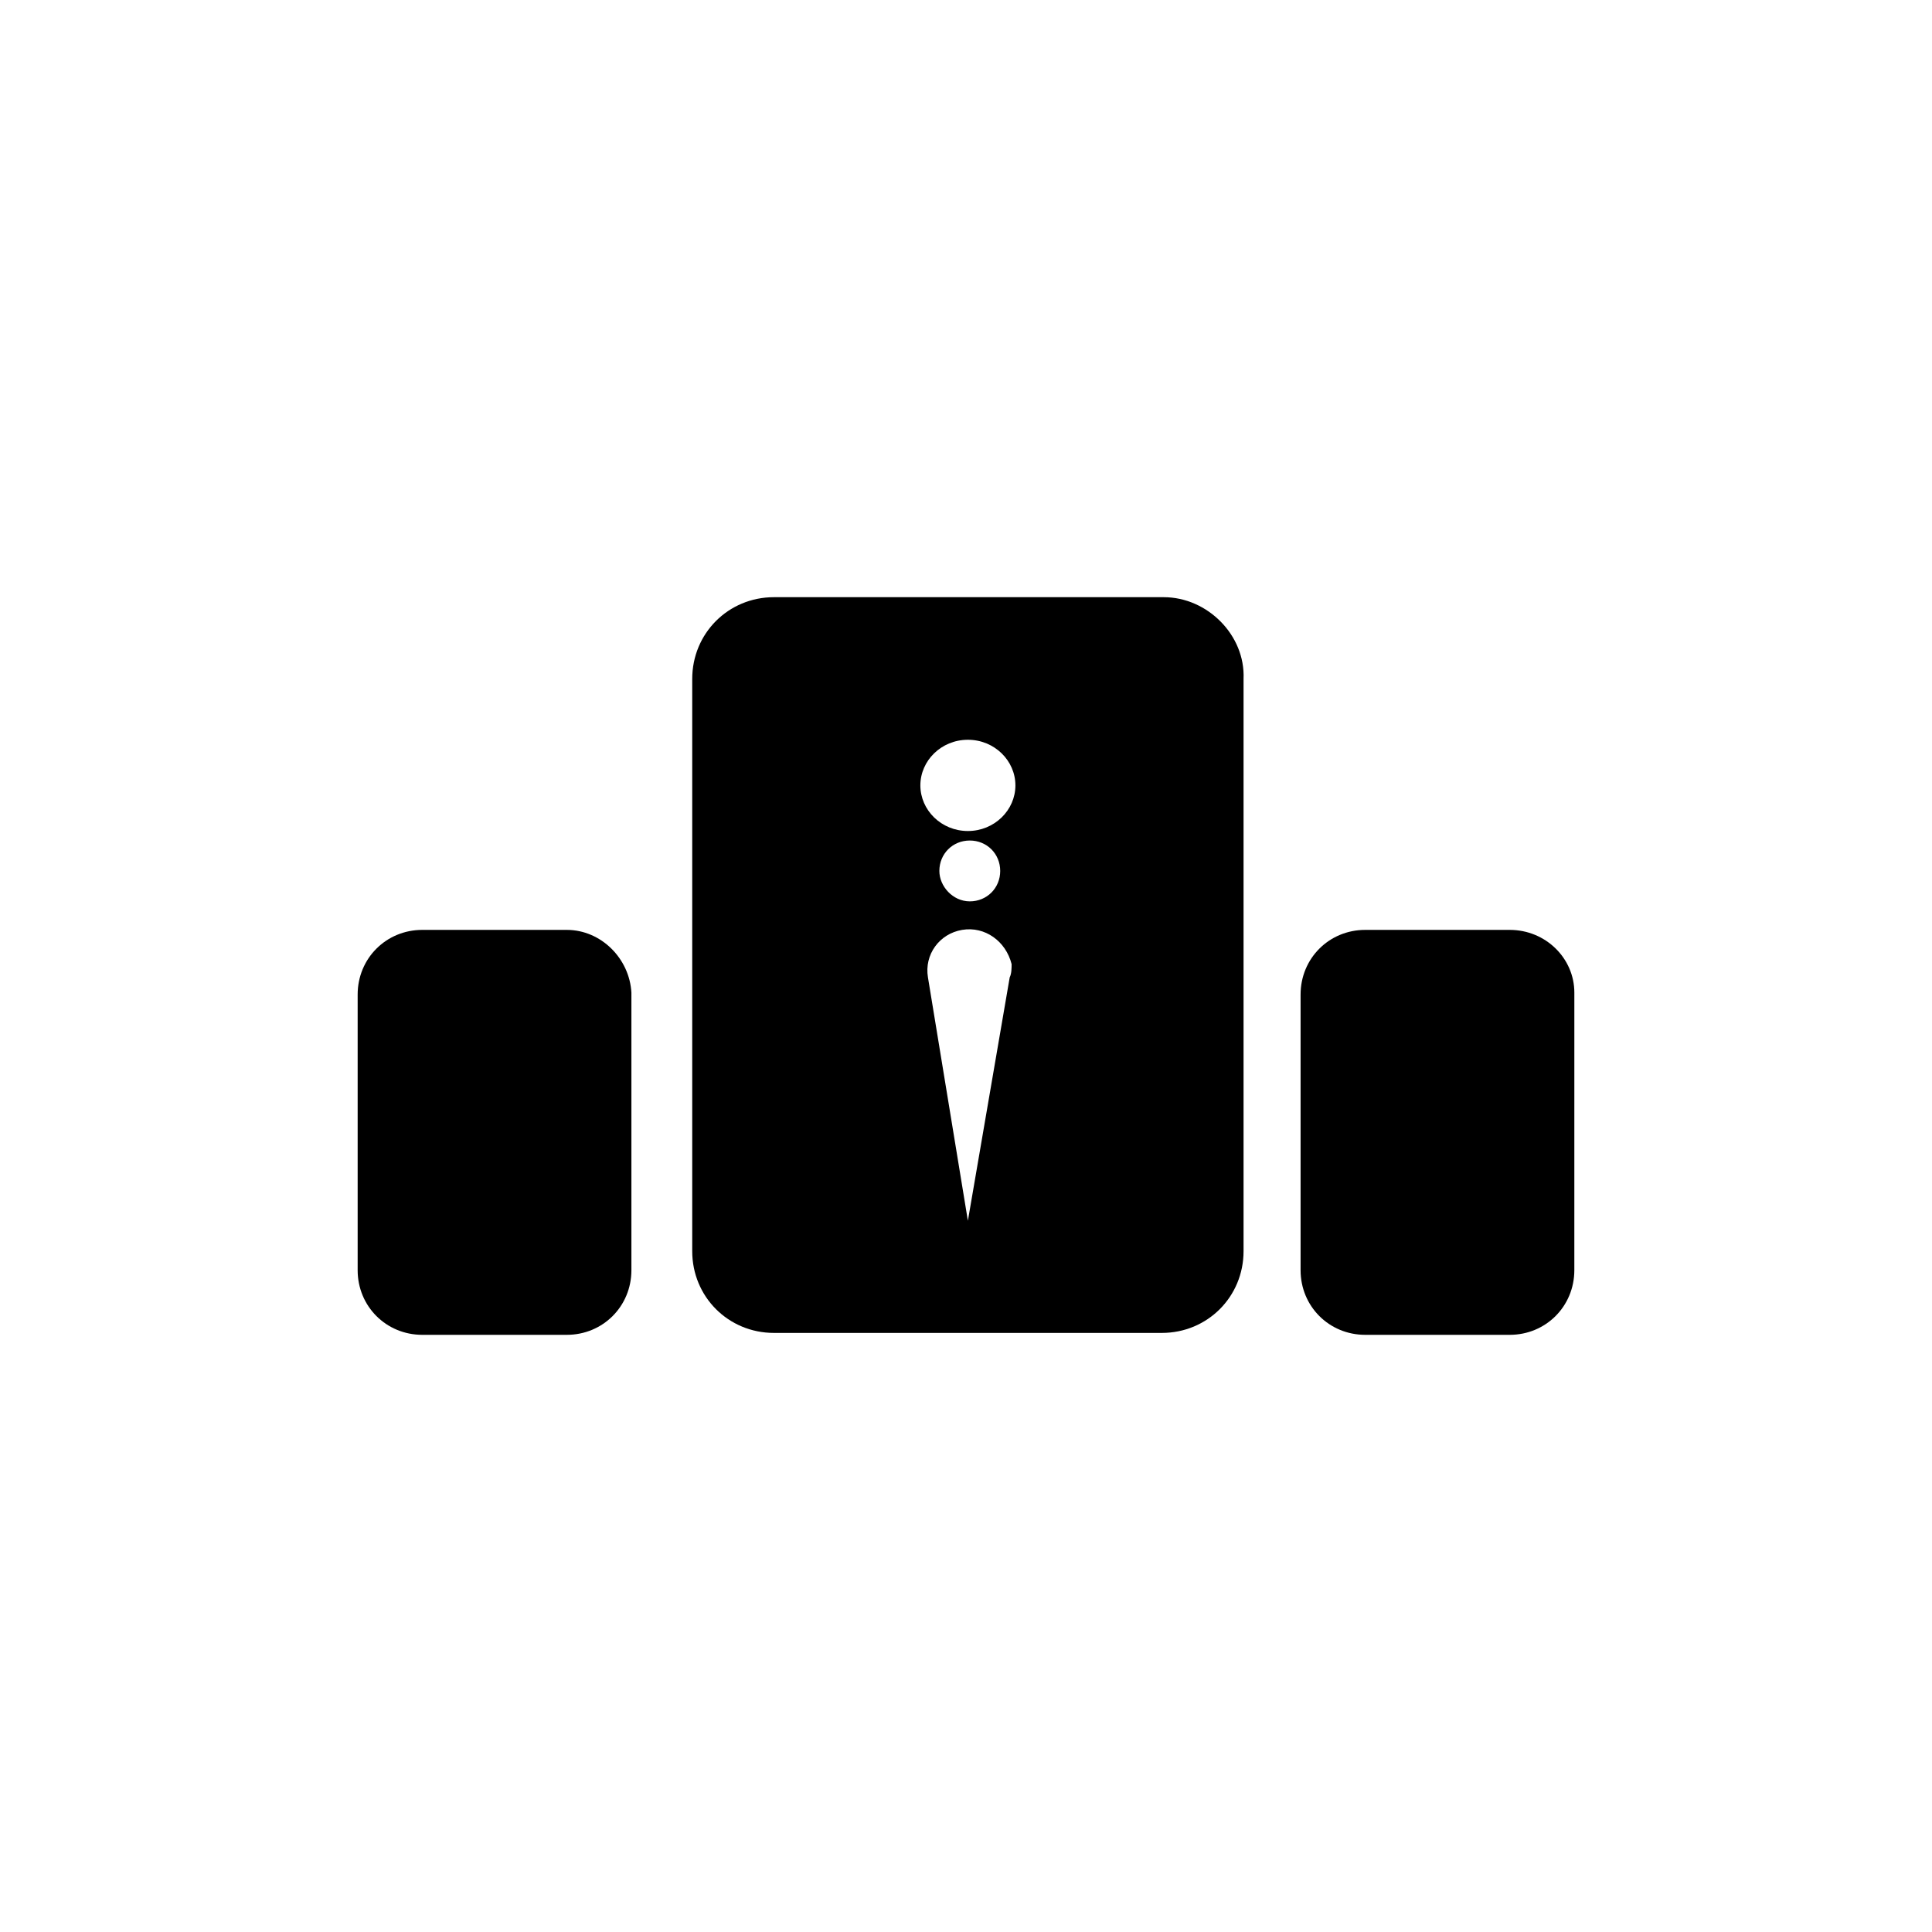 <?xml version="1.0" encoding="UTF-8"?>
<!-- Uploaded to: ICON Repo, www.svgrepo.com, Generator: ICON Repo Mixer Tools -->
<svg fill="#000000" width="800px" height="800px" version="1.1" viewBox="144 144 512 512" xmlns="http://www.w3.org/2000/svg">
 <g>
  <path d="m452.39 302.26h-103.28c-12.09 0-21.664 9.574-21.664 21.664v151.65c0 12.09 9.574 21.664 21.664 21.664h102.78c12.09 0 21.664-9.574 21.664-21.664v-151.65c0.504-11.586-9.574-21.664-21.16-21.664zm-40.809 100.76-11.082 64.488-10.582-64.488c-1.008-6.047 3.023-11.586 9.07-12.594 6.047-1.008 11.586 3.023 13.098 9.07 0 1.008 0 2.519-0.504 3.523zm-18.641-28.211c0-4.535 3.527-8.062 8.062-8.062 4.535 0 8.062 3.527 8.062 8.062s-3.527 8.062-8.062 8.062c-4.535-0.004-8.062-4.031-8.062-8.062zm7.559-10.582c-7.055 0-12.594-5.543-12.594-12.09 0-6.551 5.543-12.09 12.594-12.09 7.055 0 12.594 5.543 12.594 12.09 0 6.551-5.543 12.09-12.594 12.09z"/>
  <path d="m294.2 390.43h-38.289c-9.574 0-17.129 7.559-17.129 17.129v73.055c0 9.574 7.559 17.129 17.129 17.129h38.289c9.574 0 17.129-7.559 17.129-17.129v-73.559c-0.504-9.066-8.062-16.625-17.129-16.625z"/>
  <path d="m544.09 390.43h-38.293c-9.574 0-17.129 7.559-17.129 17.129v73.055c0 9.574 7.559 17.129 17.129 17.129h38.289c9.574 0 17.129-7.559 17.129-17.129l0.004-73.559c0-9.066-7.559-16.625-17.129-16.625z"/>
 </g>
</svg>
